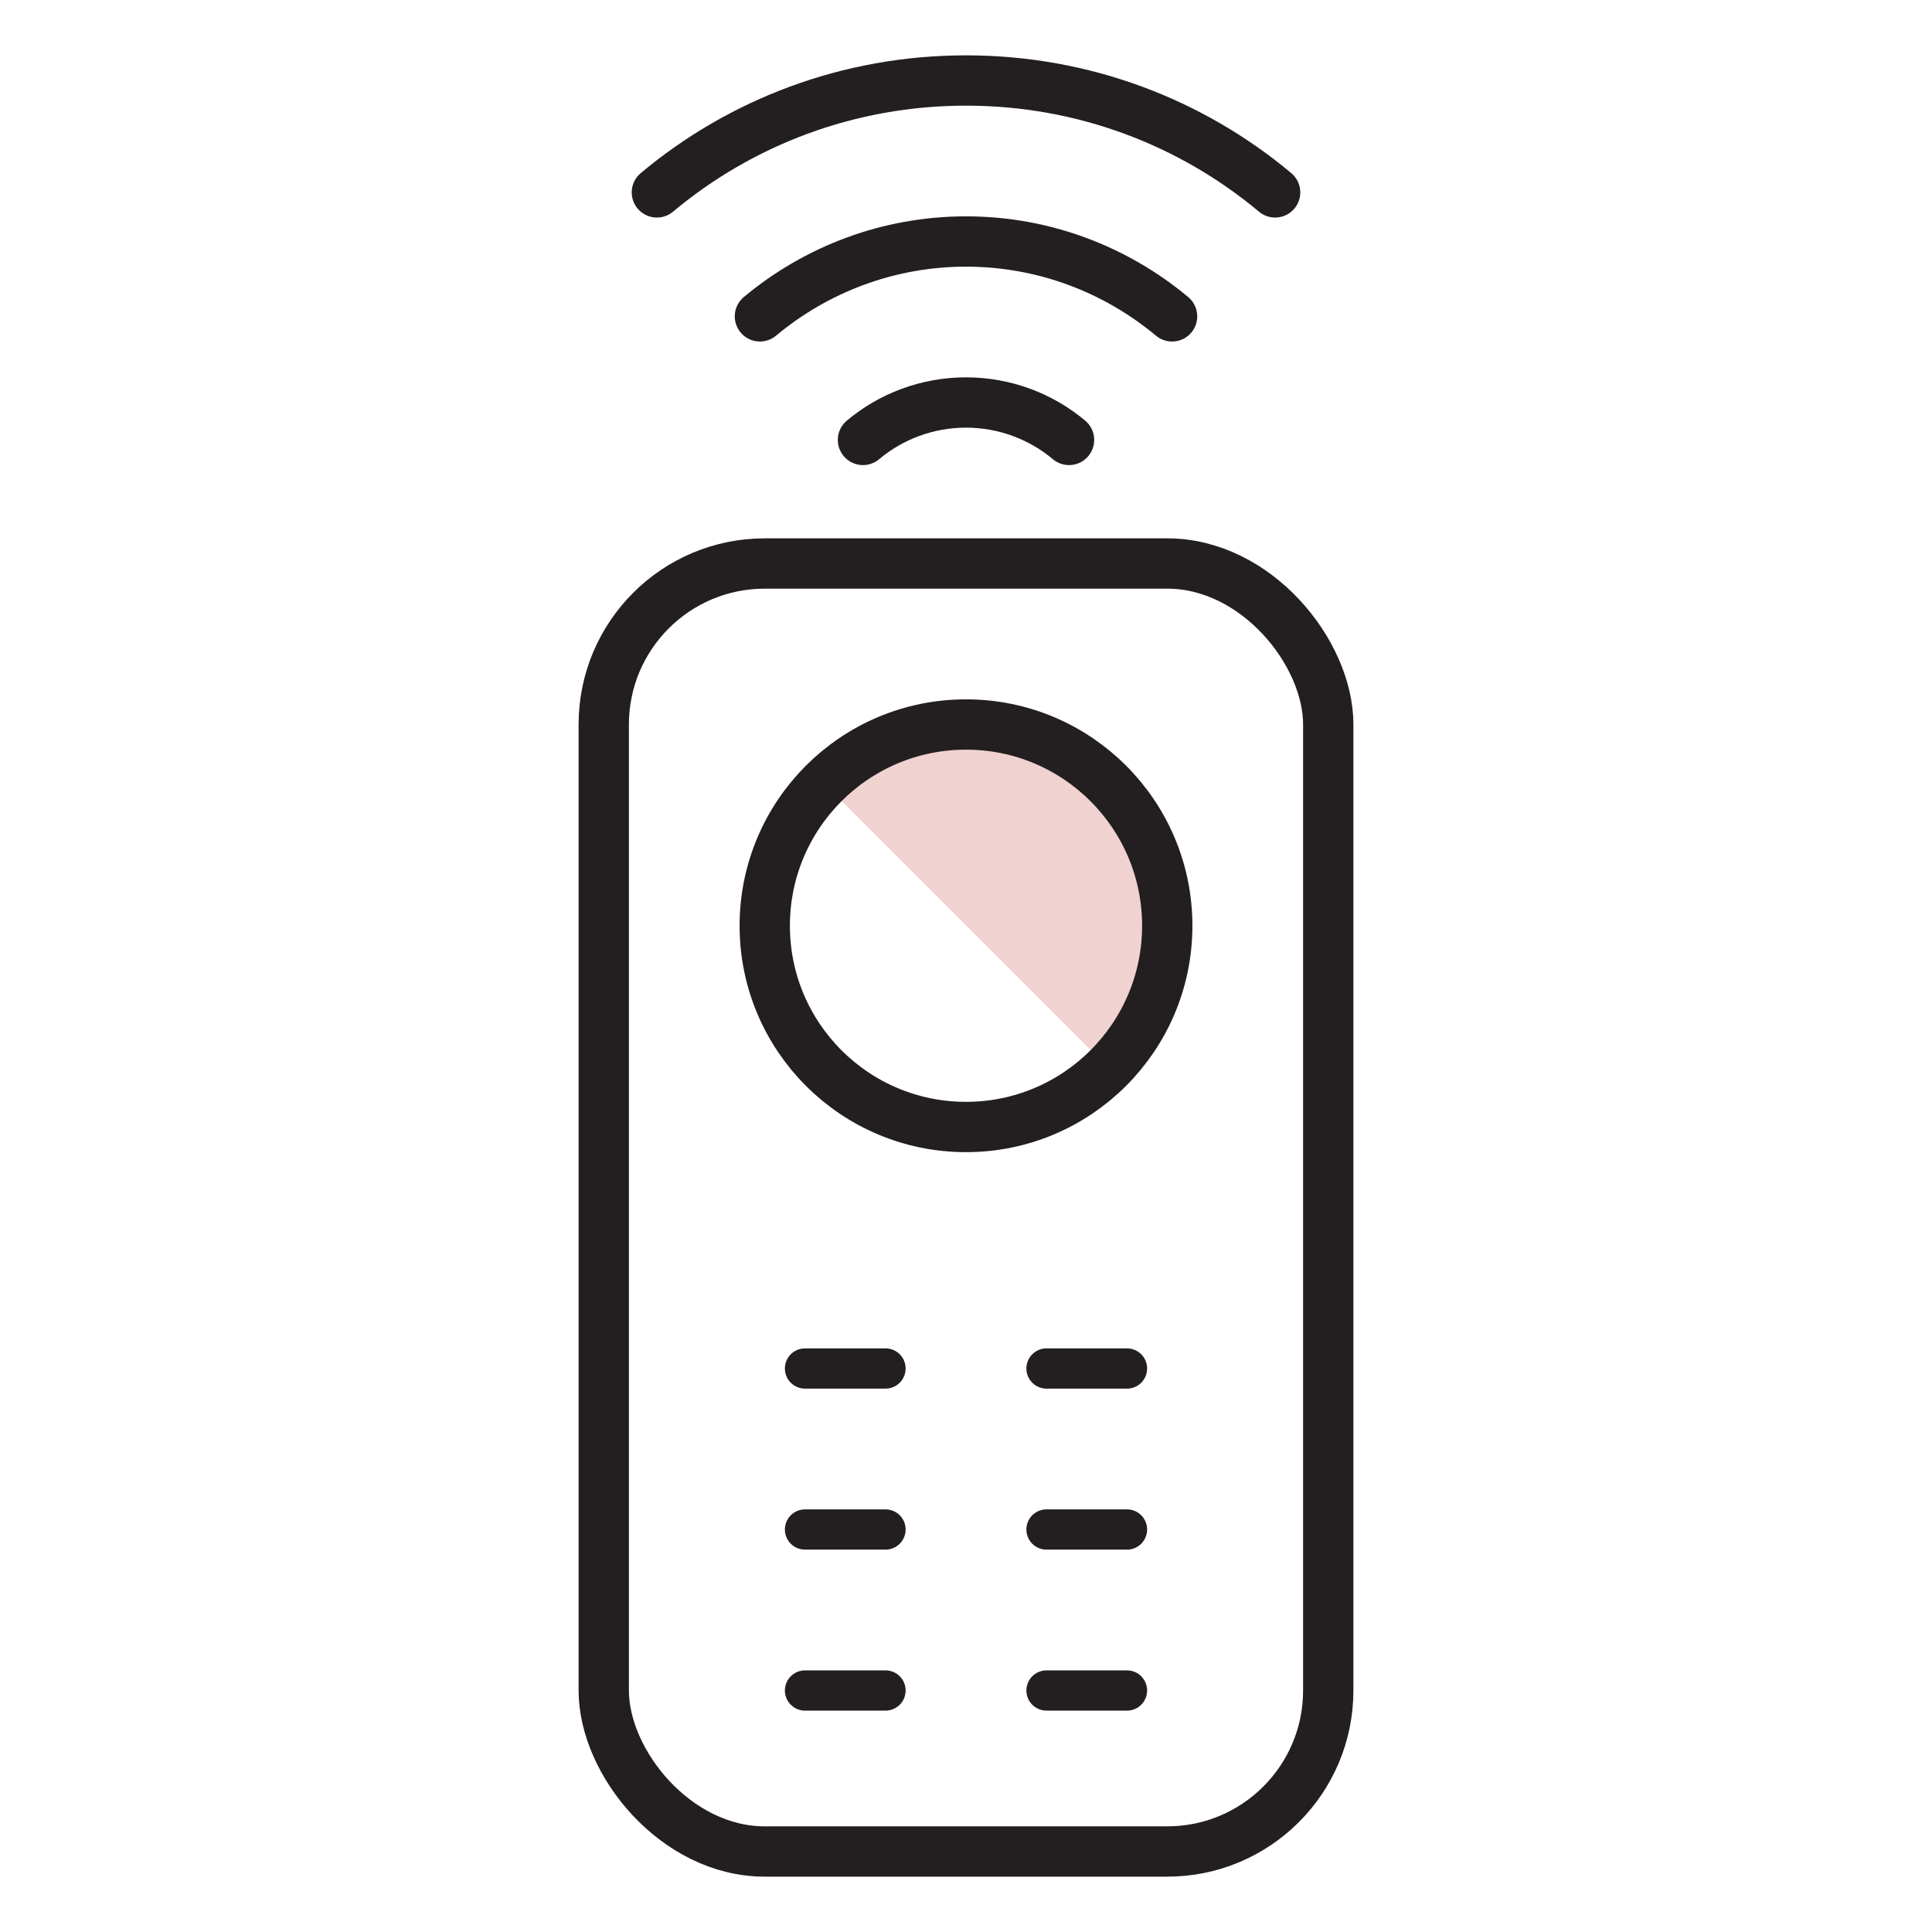 <svg viewBox="0 0 48 48" xmlns="http://www.w3.org/2000/svg" id="Icons">
  <defs>
    <style>
      .cls-1 {
        stroke-width: 1.25px;
      }

      .cls-1, .cls-2 {
        fill: none;
        stroke: #231f20;
        stroke-linecap: round;
        stroke-linejoin: round;
      }

      .cls-3 {
        fill: #f0d2d0;
        stroke-width: 0px;
      }
    </style>
  </defs>
  <rect ry="4" rx="4" height="32" width="18" y="14" x="15" class="cls-1"></rect>
  <path d="M16.32,4.78c2.08-1.74,4.76-2.78,7.68-2.78s5.6,1.04,7.68,2.78" class="cls-1"></path>
  <path d="M18.88,7.86c1.39-1.16,3.18-1.86,5.12-1.86s3.73.7,5.12,1.86" class="cls-1"></path>
  <path d="M21.44,10.93c.69-.58,1.59-.93,2.56-.93s1.87.35,2.56.93" class="cls-1"></path>
  <path d="M27.54,19.46c-1.95-1.95-5.12-1.95-7.07,0l7.07,7.07c1.95-1.95,1.95-5.12,0-7.07Z" class="cls-3"></path>
  <line y2="42" x2="28" y1="42" x1="26" class="cls-2"></line>
  <line y2="42" x2="22" y1="42" x1="20" class="cls-2"></line>
  <line y2="38" x2="28" y1="38" x1="26" class="cls-2"></line>
  <line y2="38" x2="22" y1="38" x1="20" class="cls-2"></line>
  <line y2="34" x2="28" y1="34" x1="26" class="cls-2"></line>
  <line y2="34" x2="22" y1="34" x1="20" class="cls-2"></line>
  <circle r="5" cy="23" cx="24" class="cls-1"></circle>
</svg>